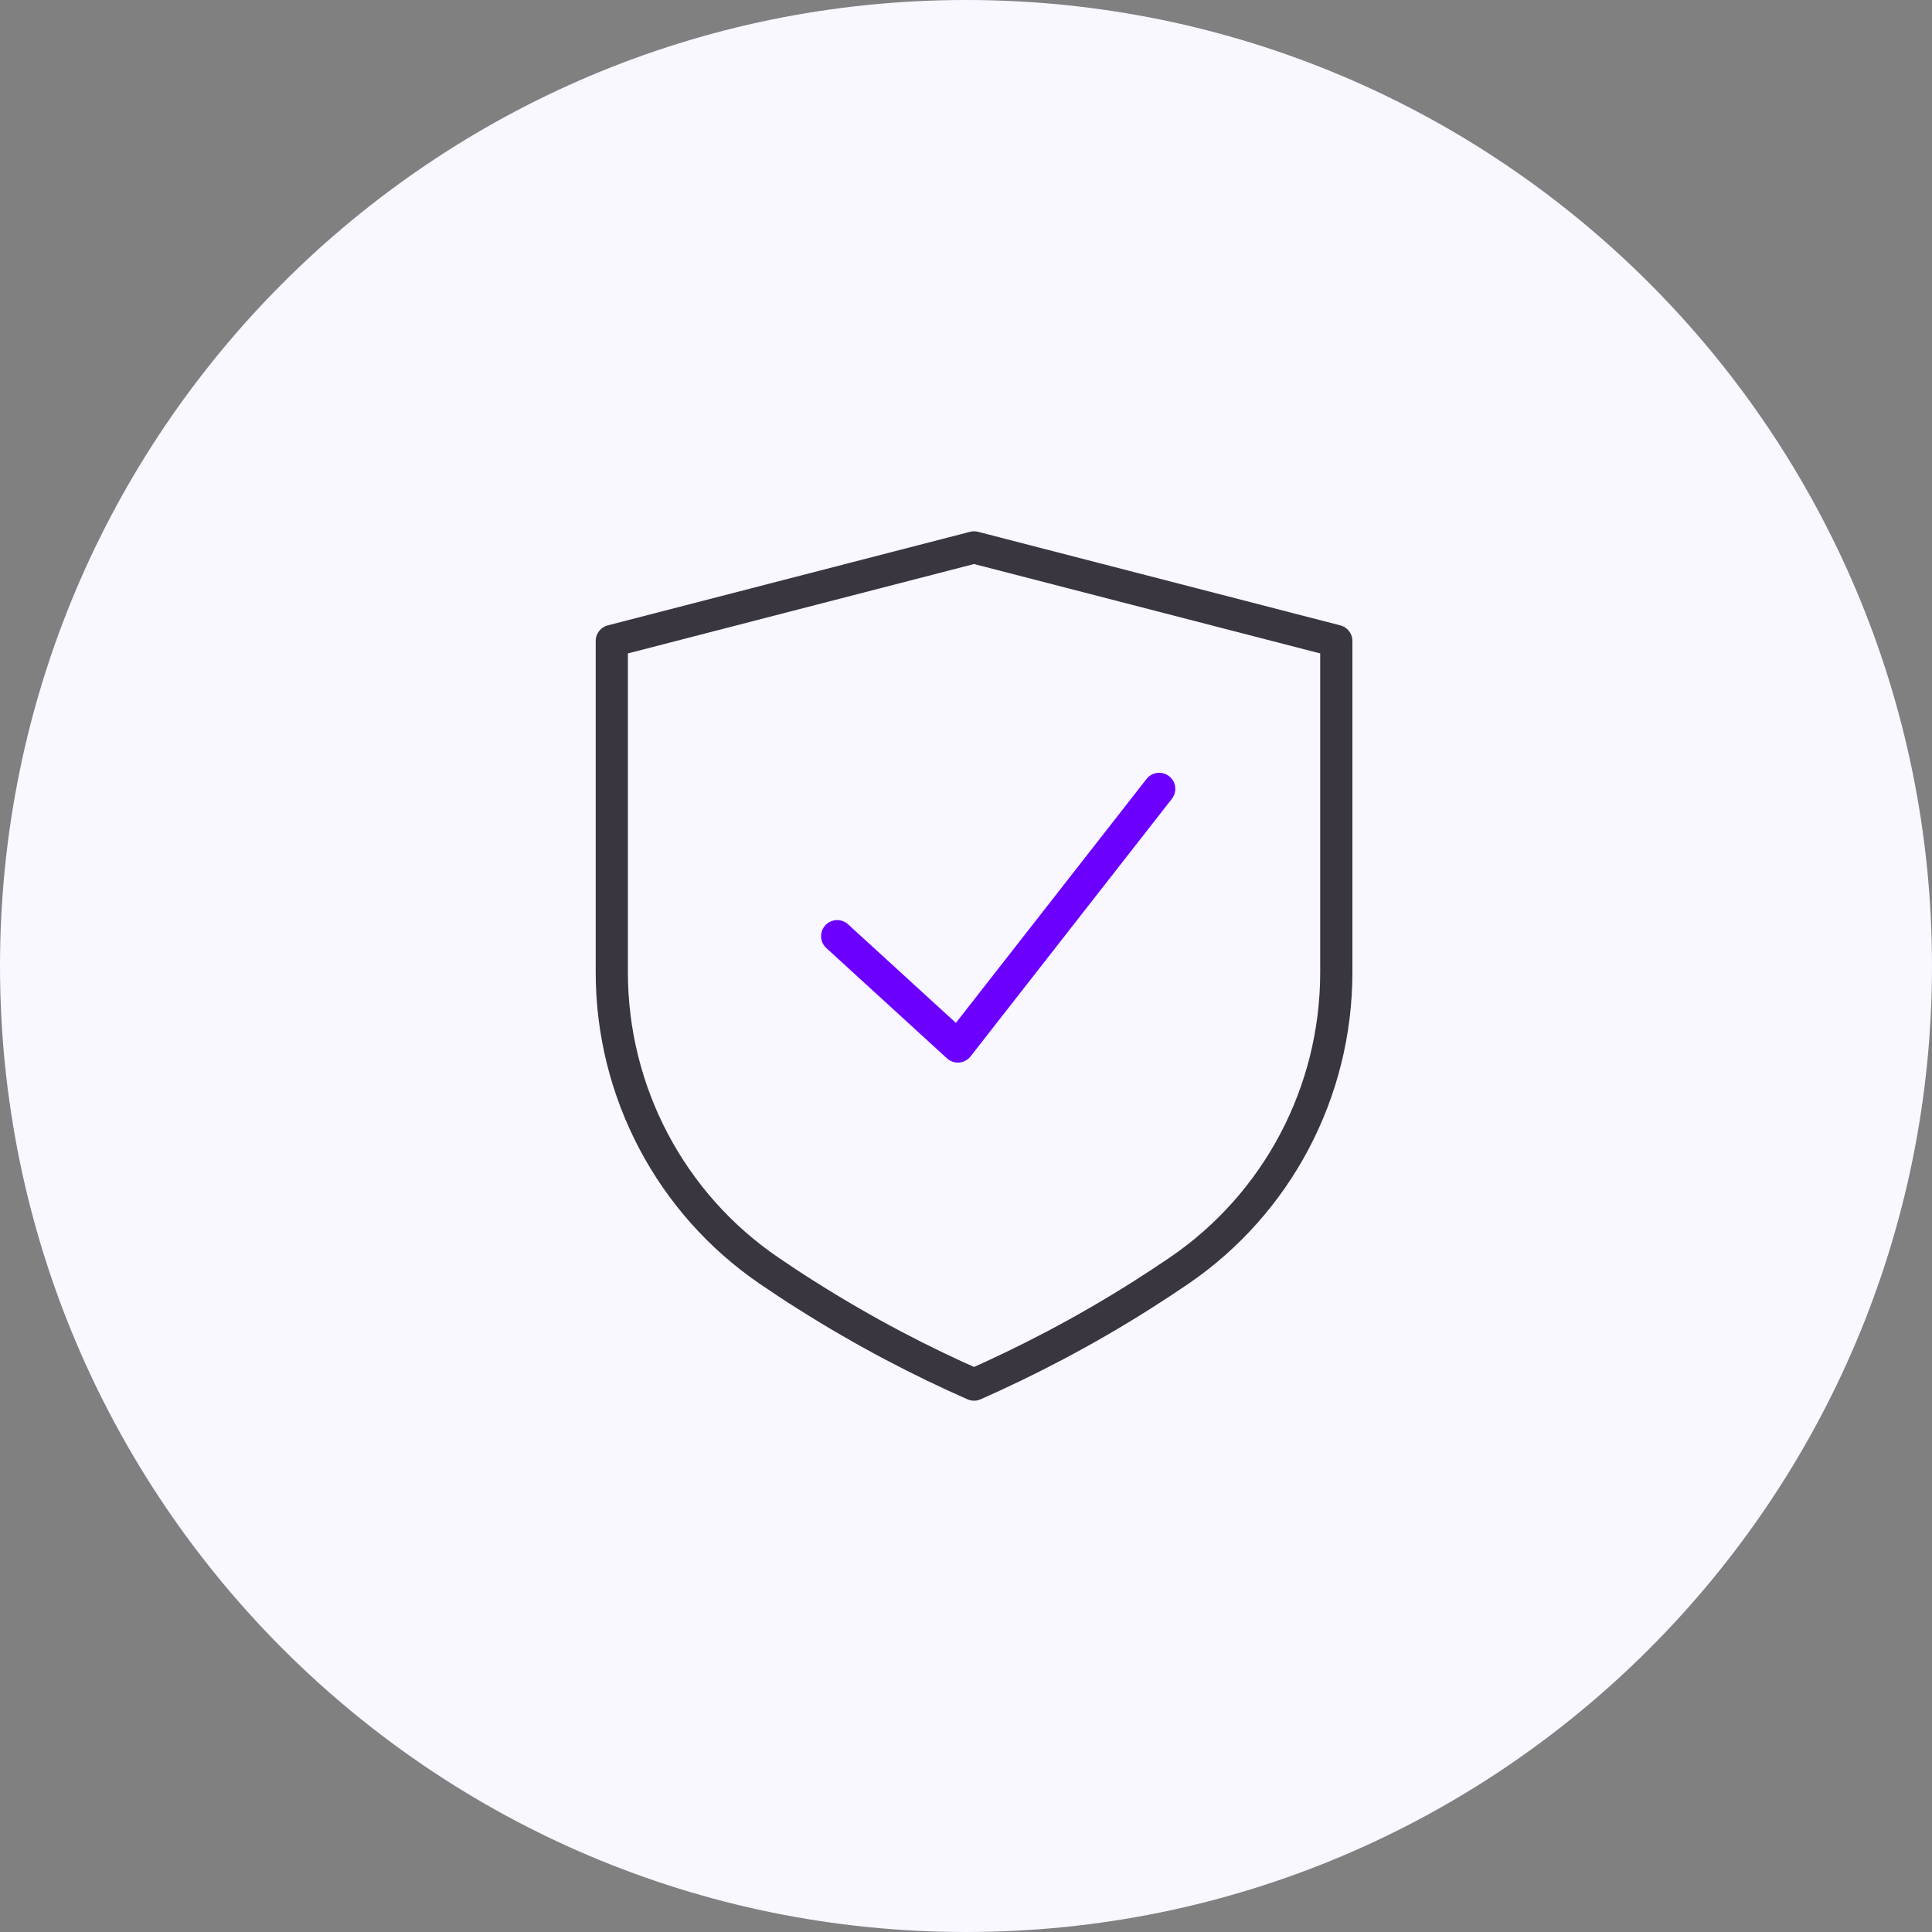 <svg width="120" height="120" viewBox="0 0 120 120" fill="none" xmlns="http://www.w3.org/2000/svg">
<rect x="0" y="0" width="120" height="120" fill="#808080" stroke="none"/>
<g clip-path="url(#clip0_4054_691)">
<path d="M60 120C93.137 120 120 93.137 120 60C120 26.863 93.137 0 60 0C26.863 0 0 26.863 0 60C0 93.137 26.863 120 60 120Z" fill="#F9F7FF"/>
<g clip-path="url(#clip1_4054_691)">
<path d="M60.5 34L38 39.811V60.396C38 67.819 41.657 74.745 47.745 78.909C48.487 79.414 49.254 79.928 50.048 80.424C53.773 82.785 57.326 84.606 60.5 86C63.674 84.597 67.227 82.785 70.952 80.424C71.746 79.919 72.513 79.414 73.255 78.909C79.343 74.745 83 67.827 83 60.396V39.811L60.5 34Z" stroke="#3A363F" stroke-width="2" stroke-linecap="round" stroke-linejoin="round"/>
<path d="M52 58.148L59.495 65L72 49" stroke="#6C00FF" stroke-width="2" stroke-linecap="round" stroke-linejoin="round"/>
</g>
</g>
<defs>
<clipPath id="clip0_4054_691">
<rect width="120" height="120" fill="white"/>
</clipPath>
<clipPath id="clip1_4054_691">
<rect width="56" height="56" fill="white" transform="translate(32 32)"/>
</clipPath>
</defs>
</svg>
